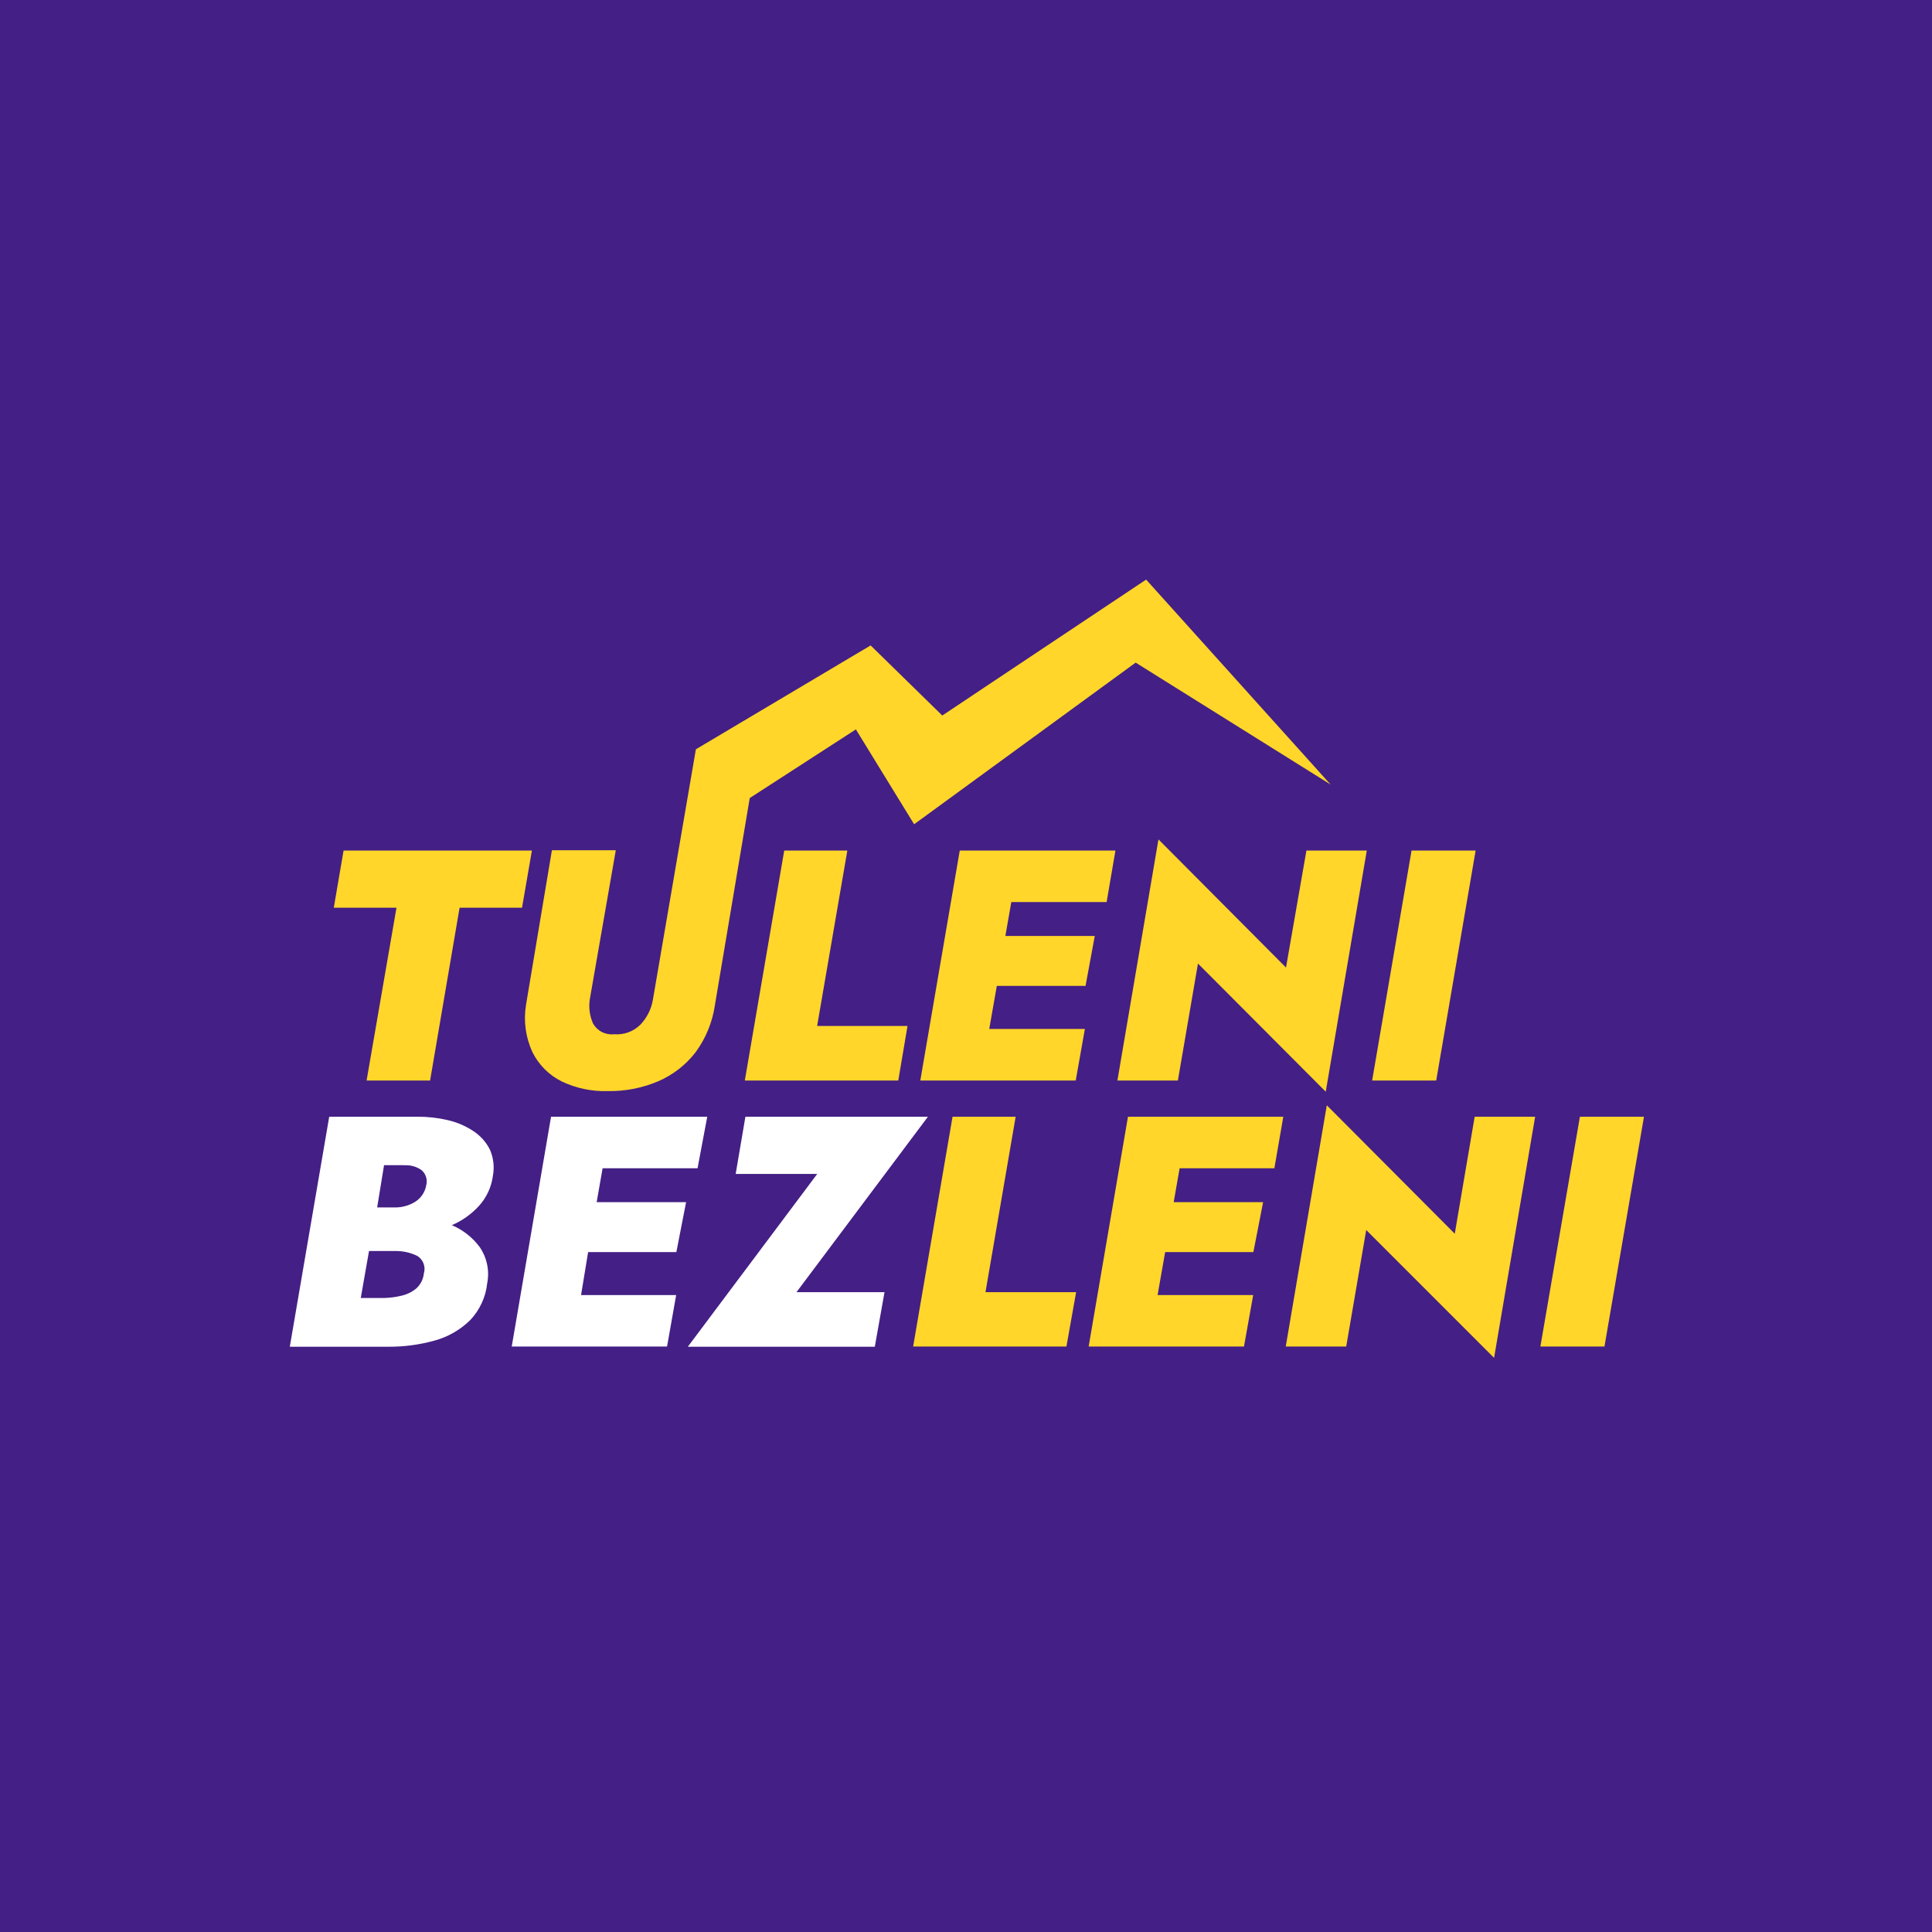 <?xml version="1.0" encoding="UTF-8"?> <svg xmlns="http://www.w3.org/2000/svg" width="60" height="60" viewBox="0 0 60 60" fill="none"> <rect width="60" height="60" fill="#441F85"></rect> <path d="M15.132 39.843C15.088 40.278 14.9 40.685 14.599 41.001C14.293 41.3 13.916 41.517 13.504 41.631C13.031 41.763 12.542 41.828 12.051 41.824H9L10.224 34.682H12.971C13.286 34.679 13.601 34.715 13.908 34.787C14.19 34.852 14.457 34.966 14.698 35.125C14.916 35.267 15.092 35.463 15.211 35.695C15.326 35.953 15.36 36.24 15.307 36.518C15.262 36.864 15.112 37.187 14.879 37.446C14.643 37.705 14.354 37.911 14.032 38.049C14.376 38.194 14.675 38.428 14.897 38.728C15.008 38.889 15.086 39.07 15.126 39.262C15.167 39.453 15.169 39.651 15.132 39.843ZM11.204 40.31H11.948C12.13 40.304 12.309 40.279 12.485 40.235C12.65 40.196 12.804 40.118 12.934 40.009C13.065 39.887 13.146 39.722 13.164 39.545C13.195 39.444 13.191 39.336 13.153 39.237C13.116 39.139 13.046 39.056 12.956 39.002C12.75 38.902 12.524 38.851 12.295 38.851H11.46L11.204 40.31ZM12.561 36.186H11.927L11.713 37.498H12.256C12.483 37.502 12.706 37.44 12.898 37.32C12.987 37.263 13.062 37.189 13.12 37.102C13.179 37.015 13.218 36.916 13.236 36.813C13.259 36.73 13.258 36.642 13.233 36.558C13.209 36.475 13.162 36.401 13.097 36.343C12.941 36.231 12.752 36.177 12.561 36.189V36.186Z" fill="white"></path> <path d="M17.113 34.682H21.964L21.663 36.282H18.714L18.53 37.335H21.307L21.005 38.884H18.265L18.045 40.22H20.999L20.716 41.818H15.892L17.113 34.682Z" fill="white"></path> <path d="M22.847 36.457L23.149 34.682H28.817L24.735 40.13H27.469L27.168 41.824H21.361L25.38 36.457H22.847Z" fill="white"></path> <path d="M29.582 34.682H31.542L30.605 40.13H33.42L33.119 41.818H28.358L29.582 34.682Z" fill="#FFD629"></path> <path d="M35.03 34.682H39.854L39.577 36.282H36.634L36.45 37.335H39.227L38.925 38.884H36.185L35.95 40.22H38.919L38.633 41.818H33.809L35.03 34.682Z" fill="#FFD629"></path> <path d="M45.797 34.681H47.675L46.4 42.17L42.429 38.199L41.808 41.817H39.93L41.205 34.325L45.179 38.314L45.797 34.681Z" fill="#FFD629"></path> <path d="M49.065 34.682H51.055L49.828 41.818H47.838L49.065 34.682Z" fill="#FFD629"></path> <path d="M10.67 26.414L10.366 28.19H12.313L11.385 33.556H13.357L14.273 28.19H16.212L16.519 26.414H10.67Z" fill="#FFD629"></path> <path d="M26.315 26.414H24.355L23.131 33.556H27.897L28.184 31.862H25.377L26.315 26.414Z" fill="#FFD629"></path> <path d="M28.581 33.556H33.408L33.692 31.955H30.722L30.957 30.617H33.713L33.999 29.067H31.223L31.407 28.015H34.367L34.641 26.414H29.806L28.581 33.556Z" fill="#FFD629"></path> <path d="M39.938 30.048L35.977 26.068L34.702 33.557H36.58L37.204 29.924L41.172 33.904L42.447 26.415H40.572L39.938 30.048Z" fill="#FFD629"></path> <path d="M43.837 26.414L42.613 33.556H44.603L45.827 26.414H43.837Z" fill="#FFD629"></path> <path d="M41.322 24.364L35.594 18L29.263 22.221L27.038 20.044L21.611 23.27L20.276 31.048C20.227 31.337 20.093 31.604 19.893 31.817C19.786 31.924 19.658 32.007 19.516 32.059C19.374 32.111 19.223 32.131 19.073 32.119C18.943 32.134 18.812 32.111 18.695 32.052C18.579 31.993 18.483 31.901 18.418 31.787C18.314 31.553 18.278 31.293 18.316 31.039L19.124 26.405H17.14L16.335 31.211C16.254 31.71 16.324 32.221 16.537 32.679C16.733 33.071 17.05 33.388 17.442 33.584C17.887 33.796 18.377 33.9 18.871 33.885C19.407 33.894 19.938 33.792 20.432 33.584C20.893 33.387 21.296 33.076 21.602 32.679C21.922 32.243 22.129 31.735 22.205 31.199L23.284 24.784L26.58 22.652L28.389 25.598L35.269 20.578L41.322 24.364Z" fill="#FFD629"></path> </svg> 